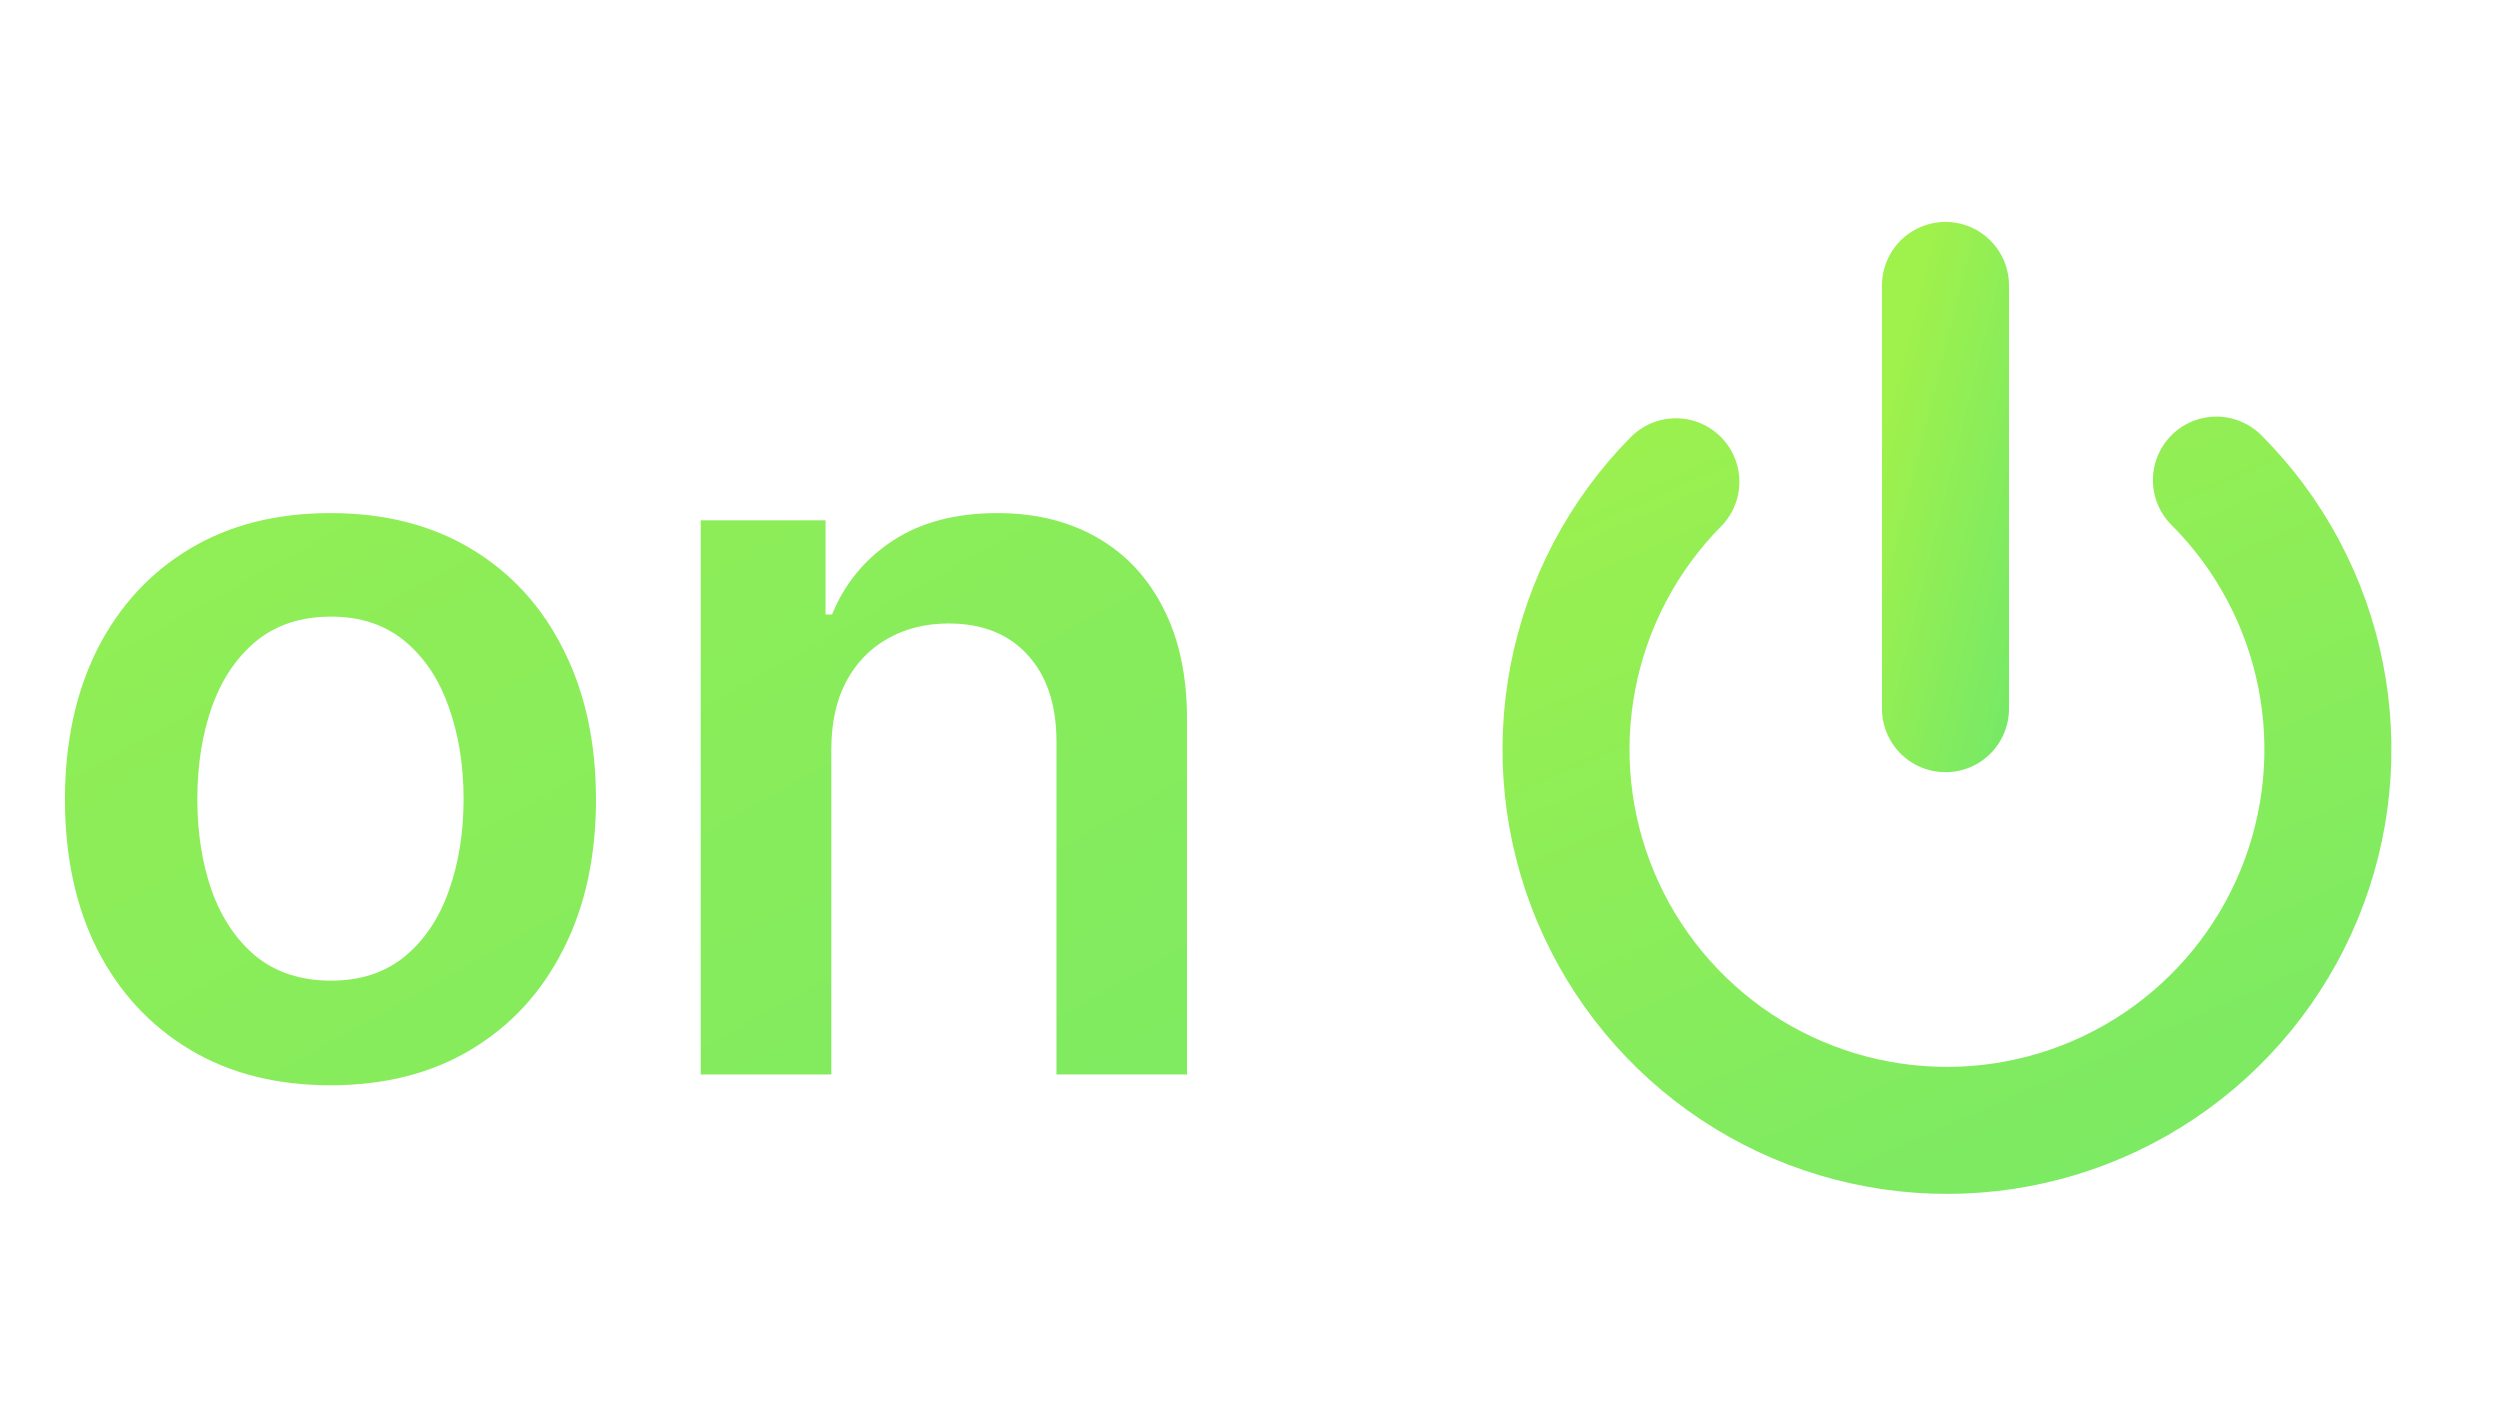 <svg width="46" height="26" viewBox="0 0 46 26" fill="none" xmlns="http://www.w3.org/2000/svg">
<path d="M6.081 19.969C5.085 19.969 4.222 19.75 3.492 19.311C2.762 18.873 2.195 18.261 1.792 17.473C1.394 16.685 1.195 15.765 1.195 14.711C1.195 13.658 1.394 12.736 1.792 11.943C2.195 11.151 2.762 10.536 3.492 10.098C4.222 9.66 5.085 9.441 6.081 9.441C7.076 9.441 7.939 9.66 8.669 10.098C9.4 10.536 9.964 11.151 10.362 11.943C10.765 12.736 10.966 13.658 10.966 14.711C10.966 15.765 10.765 16.685 10.362 17.473C9.964 18.261 9.4 18.873 8.669 19.311C7.939 19.75 7.076 19.969 6.081 19.969ZM6.094 18.044C6.634 18.044 7.085 17.895 7.448 17.599C7.811 17.298 8.081 16.895 8.258 16.391C8.439 15.886 8.53 15.324 8.53 14.705C8.53 14.081 8.439 13.517 8.258 13.012C8.081 12.503 7.811 12.098 7.448 11.797C7.085 11.496 6.634 11.346 6.094 11.346C5.541 11.346 5.08 11.496 4.713 11.797C4.35 12.098 4.078 12.503 3.897 13.012C3.72 13.517 3.631 14.081 3.631 14.705C3.631 15.324 3.72 15.886 3.897 16.391C4.078 16.895 4.35 17.298 4.713 17.599C5.08 17.895 5.541 18.044 6.094 18.044ZM15.296 13.795V19.77H12.893V9.574H15.19V11.306H15.31C15.544 10.735 15.918 10.282 16.432 9.945C16.949 9.609 17.589 9.441 18.35 9.441C19.054 9.441 19.666 9.591 20.189 9.892C20.715 10.193 21.122 10.629 21.41 11.2C21.702 11.771 21.846 12.463 21.841 13.278V19.77H19.439V13.649C19.439 12.968 19.262 12.434 18.908 12.05C18.558 11.665 18.073 11.472 17.454 11.472C17.033 11.472 16.66 11.565 16.332 11.751C16.009 11.932 15.755 12.196 15.569 12.541C15.387 12.886 15.296 13.304 15.296 13.795Z" fill="url(#paint0_linear_6168_1775)"/>
<path d="M35.797 5.252V13.04" stroke="url(#paint1_linear_6168_1775)" stroke-width="2.337" stroke-linecap="round" stroke-linejoin="round"/>
<path d="M40.782 8.834C41.761 9.813 42.427 11.06 42.698 12.418C42.969 13.775 42.832 15.183 42.304 16.463C41.776 17.742 40.881 18.837 39.732 19.609C38.583 20.381 37.231 20.795 35.846 20.799C34.462 20.804 33.107 20.398 31.953 19.634C30.799 18.869 29.897 17.78 29.361 16.503C28.825 15.227 28.679 13.82 28.942 12.461C29.204 11.101 29.863 9.85 30.836 8.865" stroke="url(#paint2_linear_6168_1775)" stroke-width="2.337" stroke-linecap="round" stroke-linejoin="round"/>
<defs>
<linearGradient id="paint0_linear_6168_1775" x1="-0.982" y1="-4.385" x2="40.383" y2="69.651" gradientUnits="userSpaceOnUse">
<stop stop-color="#9FF14C"/>
<stop offset="1" stop-color="#4CE082"/>
</linearGradient>
<linearGradient id="paint1_linear_6168_1775" x1="35.737" y1="3.646" x2="42.853" y2="5.424" gradientUnits="userSpaceOnUse">
<stop stop-color="#9FF14C"/>
<stop offset="1" stop-color="#4CE082"/>
</linearGradient>
<linearGradient id="paint2_linear_6168_1775" x1="27.973" y1="6.367" x2="45.079" y2="45.359" gradientUnits="userSpaceOnUse">
<stop stop-color="#9FF14C"/>
<stop offset="1" stop-color="#4CE082"/>
</linearGradient>
</defs>
</svg>
